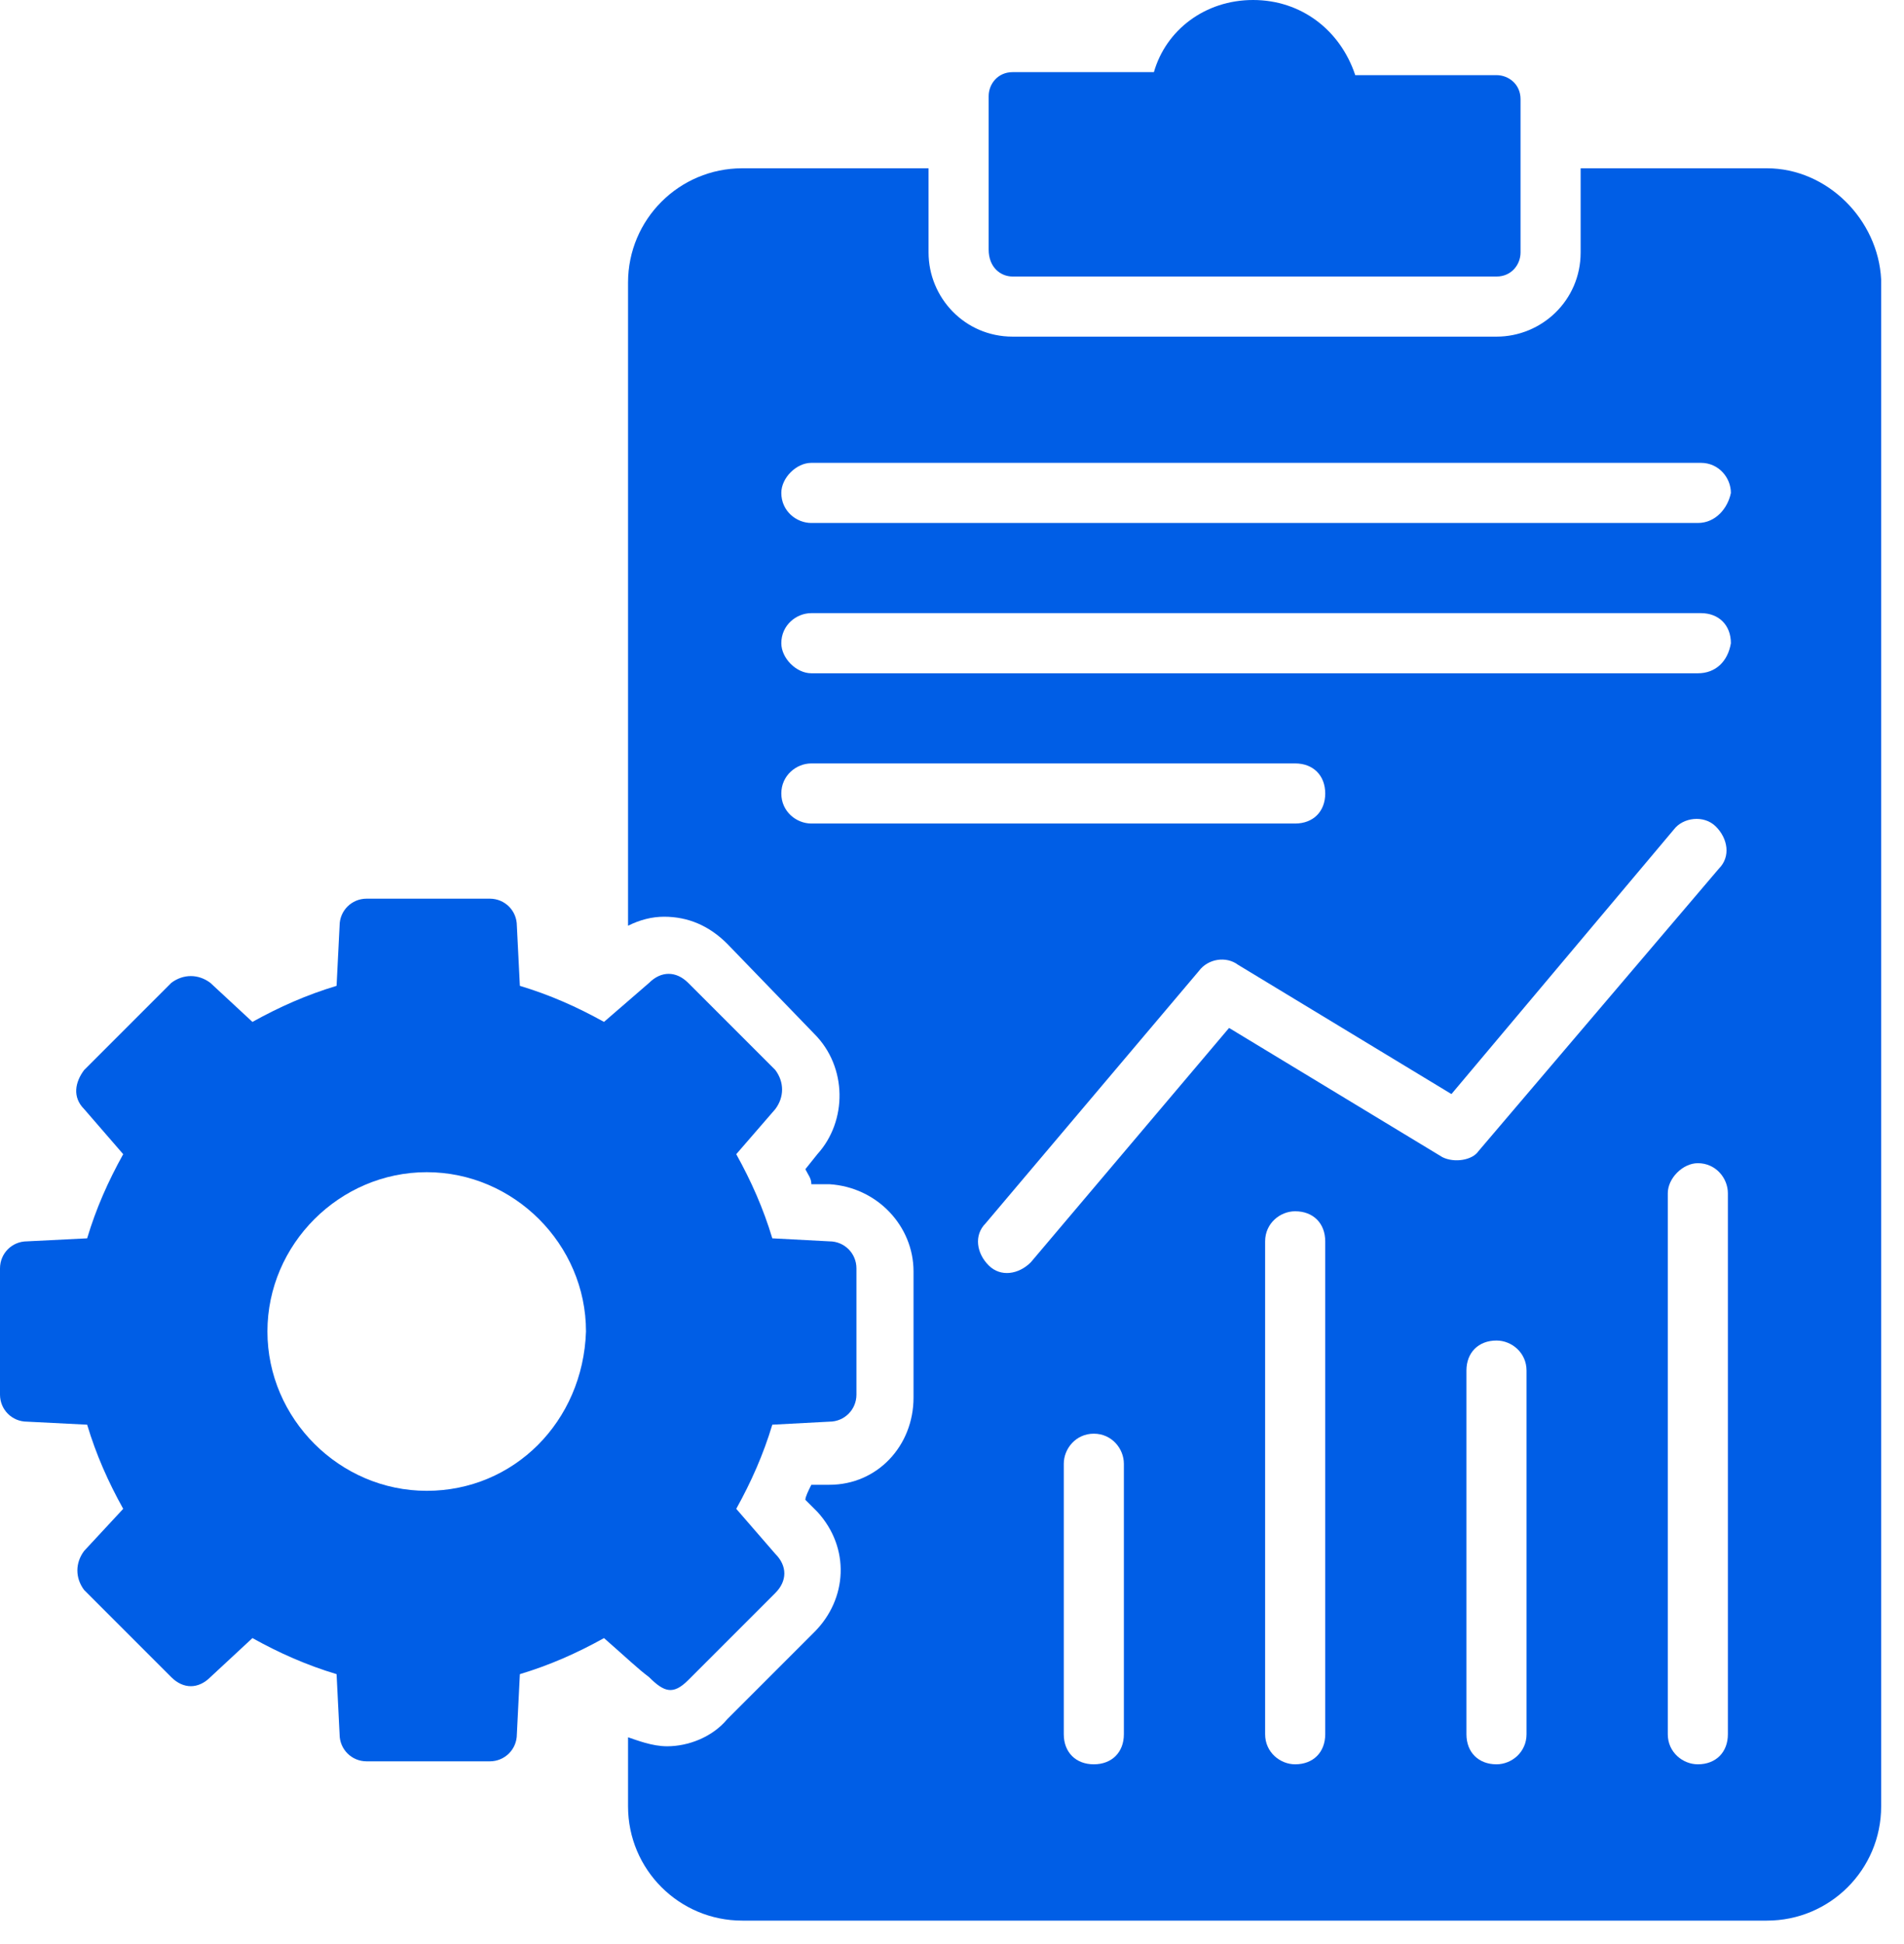<svg width="48" height="49" viewBox="0 0 48 49" fill="none" xmlns="http://www.w3.org/2000/svg">
<path d="M17.349 42.348C17.954 41.742 18.788 40.909 19.546 40.151C19.849 39.848 19.849 39.469 19.546 39.166L18.561 38.03C18.939 37.348 19.242 36.666 19.47 35.909L20.909 35.833C21.288 35.833 21.591 35.53 21.591 35.151V31.97C21.591 31.591 21.288 31.288 20.909 31.288L19.47 31.212C19.242 30.454 18.939 29.773 18.561 29.091L19.546 27.954C19.773 27.651 19.773 27.273 19.546 26.97L17.349 24.773C17.046 24.47 16.667 24.47 16.364 24.773L15.227 25.757C14.546 25.379 13.864 25.076 13.106 24.848L13.03 23.333C13.03 22.954 12.727 22.651 12.348 22.651H9.242C8.864 22.651 8.561 22.954 8.561 23.333L8.485 24.848C7.727 25.076 7.045 25.379 6.364 25.757L5.303 24.773C5 24.545 4.621 24.545 4.318 24.773L2.121 26.97C1.894 27.273 1.818 27.651 2.121 27.954L3.106 29.091C2.727 29.773 2.424 30.454 2.197 31.212L0.682 31.288C0.303 31.288 0 31.591 0 31.97V35.151C0 35.53 0.303 35.833 0.682 35.833L2.197 35.909C2.424 36.666 2.727 37.348 3.106 38.03L2.121 39.091C1.894 39.394 1.894 39.773 2.121 40.076L4.318 42.273C4.621 42.576 5 42.576 5.303 42.273L6.364 41.288C7.045 41.666 7.727 41.969 8.485 42.197L8.561 43.712C8.561 44.091 8.864 44.394 9.242 44.394H12.348C12.727 44.394 13.03 44.091 13.03 43.712L13.106 42.197C13.864 41.969 14.546 41.666 15.227 41.288C15.833 41.818 16.061 42.045 16.364 42.273C16.742 42.651 16.97 42.727 17.349 42.348ZM10.758 37.576C8.561 37.576 6.742 35.757 6.742 33.56C6.742 31.363 8.561 29.545 10.758 29.545C12.954 29.545 14.773 31.363 14.773 33.56C14.697 35.833 12.954 37.576 10.758 37.576Z" fill="#005EE6"/>
<path d="M25.53 6.97H37.727C38.106 6.97 38.333 6.667 38.333 6.364V2.5C38.333 2.121 38.03 1.894 37.727 1.894H34.166C33.788 0.758 32.803 0 31.59 0C30.378 0 29.393 0.758 29.09 1.818H25.53C25.151 1.818 24.924 2.121 24.924 2.424V6.288C24.924 6.742 25.227 6.97 25.53 6.97Z" fill="#005EE6"/>
<path d="M44.545 4.242H39.848V6.363C39.848 7.576 38.863 8.485 37.727 8.485H25.53C24.318 8.485 23.409 7.5 23.409 6.363V4.242H18.712C17.121 4.242 15.833 5.53 15.833 7.121V23.333C16.136 23.182 16.439 23.106 16.742 23.106C17.348 23.106 17.878 23.333 18.333 23.788L20.53 26.06C21.363 26.894 21.363 28.257 20.606 29.091L20.303 29.47C20.378 29.621 20.454 29.697 20.454 29.848H20.909C22.121 29.924 23.03 30.909 23.03 32.045V35.227C23.03 36.439 22.121 37.424 20.909 37.424H20.454C20.378 37.575 20.303 37.727 20.303 37.803L20.606 38.106C21.439 39.015 21.363 40.303 20.53 41.136L18.333 43.333C17.954 43.788 17.348 44.015 16.818 44.015C16.439 44.015 16.06 43.863 15.833 43.788V45.53C15.833 47.121 17.121 48.409 18.712 48.409H44.545C46.136 48.409 47.424 47.121 47.424 45.53V7.045C47.348 5.53 46.06 4.242 44.545 4.242ZM20.454 20.757C20.075 20.757 19.697 20.454 19.697 20C19.697 19.545 20.075 19.242 20.454 19.242H32.651C33.106 19.242 33.409 19.545 33.409 20C33.409 20.454 33.106 20.757 32.651 20.757H20.454ZM28.333 43.712C28.333 44.166 28.03 44.469 27.575 44.469C27.121 44.469 26.818 44.166 26.818 43.712V36.894C26.818 36.515 27.121 36.136 27.575 36.136C28.03 36.136 28.333 36.515 28.333 36.894V43.712ZM33.409 43.712C33.409 44.166 33.106 44.469 32.651 44.469C32.272 44.469 31.894 44.166 31.894 43.712V31.288C31.894 30.833 32.272 30.53 32.651 30.53C33.106 30.53 33.409 30.833 33.409 31.288V43.712ZM36.363 29.166L30.985 25.909L25.985 31.818C25.681 32.121 25.227 32.197 24.924 31.894C24.621 31.591 24.545 31.136 24.848 30.833L30.227 24.47C30.454 24.166 30.909 24.091 31.212 24.318L36.591 27.576L42.197 20.909C42.424 20.606 42.954 20.53 43.257 20.833C43.56 21.136 43.636 21.591 43.333 21.894L37.272 29.015C37.121 29.242 36.666 29.318 36.363 29.166ZM38.484 43.712C38.484 44.166 38.106 44.469 37.727 44.469C37.272 44.469 36.969 44.166 36.969 43.712V34.545C36.969 34.091 37.272 33.788 37.727 33.788C38.106 33.788 38.484 34.091 38.484 34.545V43.712ZM43.56 43.712C43.56 44.166 43.257 44.469 42.803 44.469C42.424 44.469 42.045 44.166 42.045 43.712V30.076C42.045 29.697 42.424 29.318 42.803 29.318C43.257 29.318 43.56 29.697 43.56 30.076V43.712ZM42.803 16.97H20.454C20.075 16.97 19.697 16.591 19.697 16.212C19.697 15.757 20.075 15.454 20.454 15.454H42.879C43.333 15.454 43.636 15.757 43.636 16.212C43.56 16.666 43.257 16.97 42.803 16.97ZM42.803 13.182H20.454C20.075 13.182 19.697 12.879 19.697 12.424C19.697 12.045 20.075 11.666 20.454 11.666H42.879C43.333 11.666 43.636 12.045 43.636 12.424C43.56 12.803 43.257 13.182 42.803 13.182Z" fill="#005EE6"/>
</svg>
